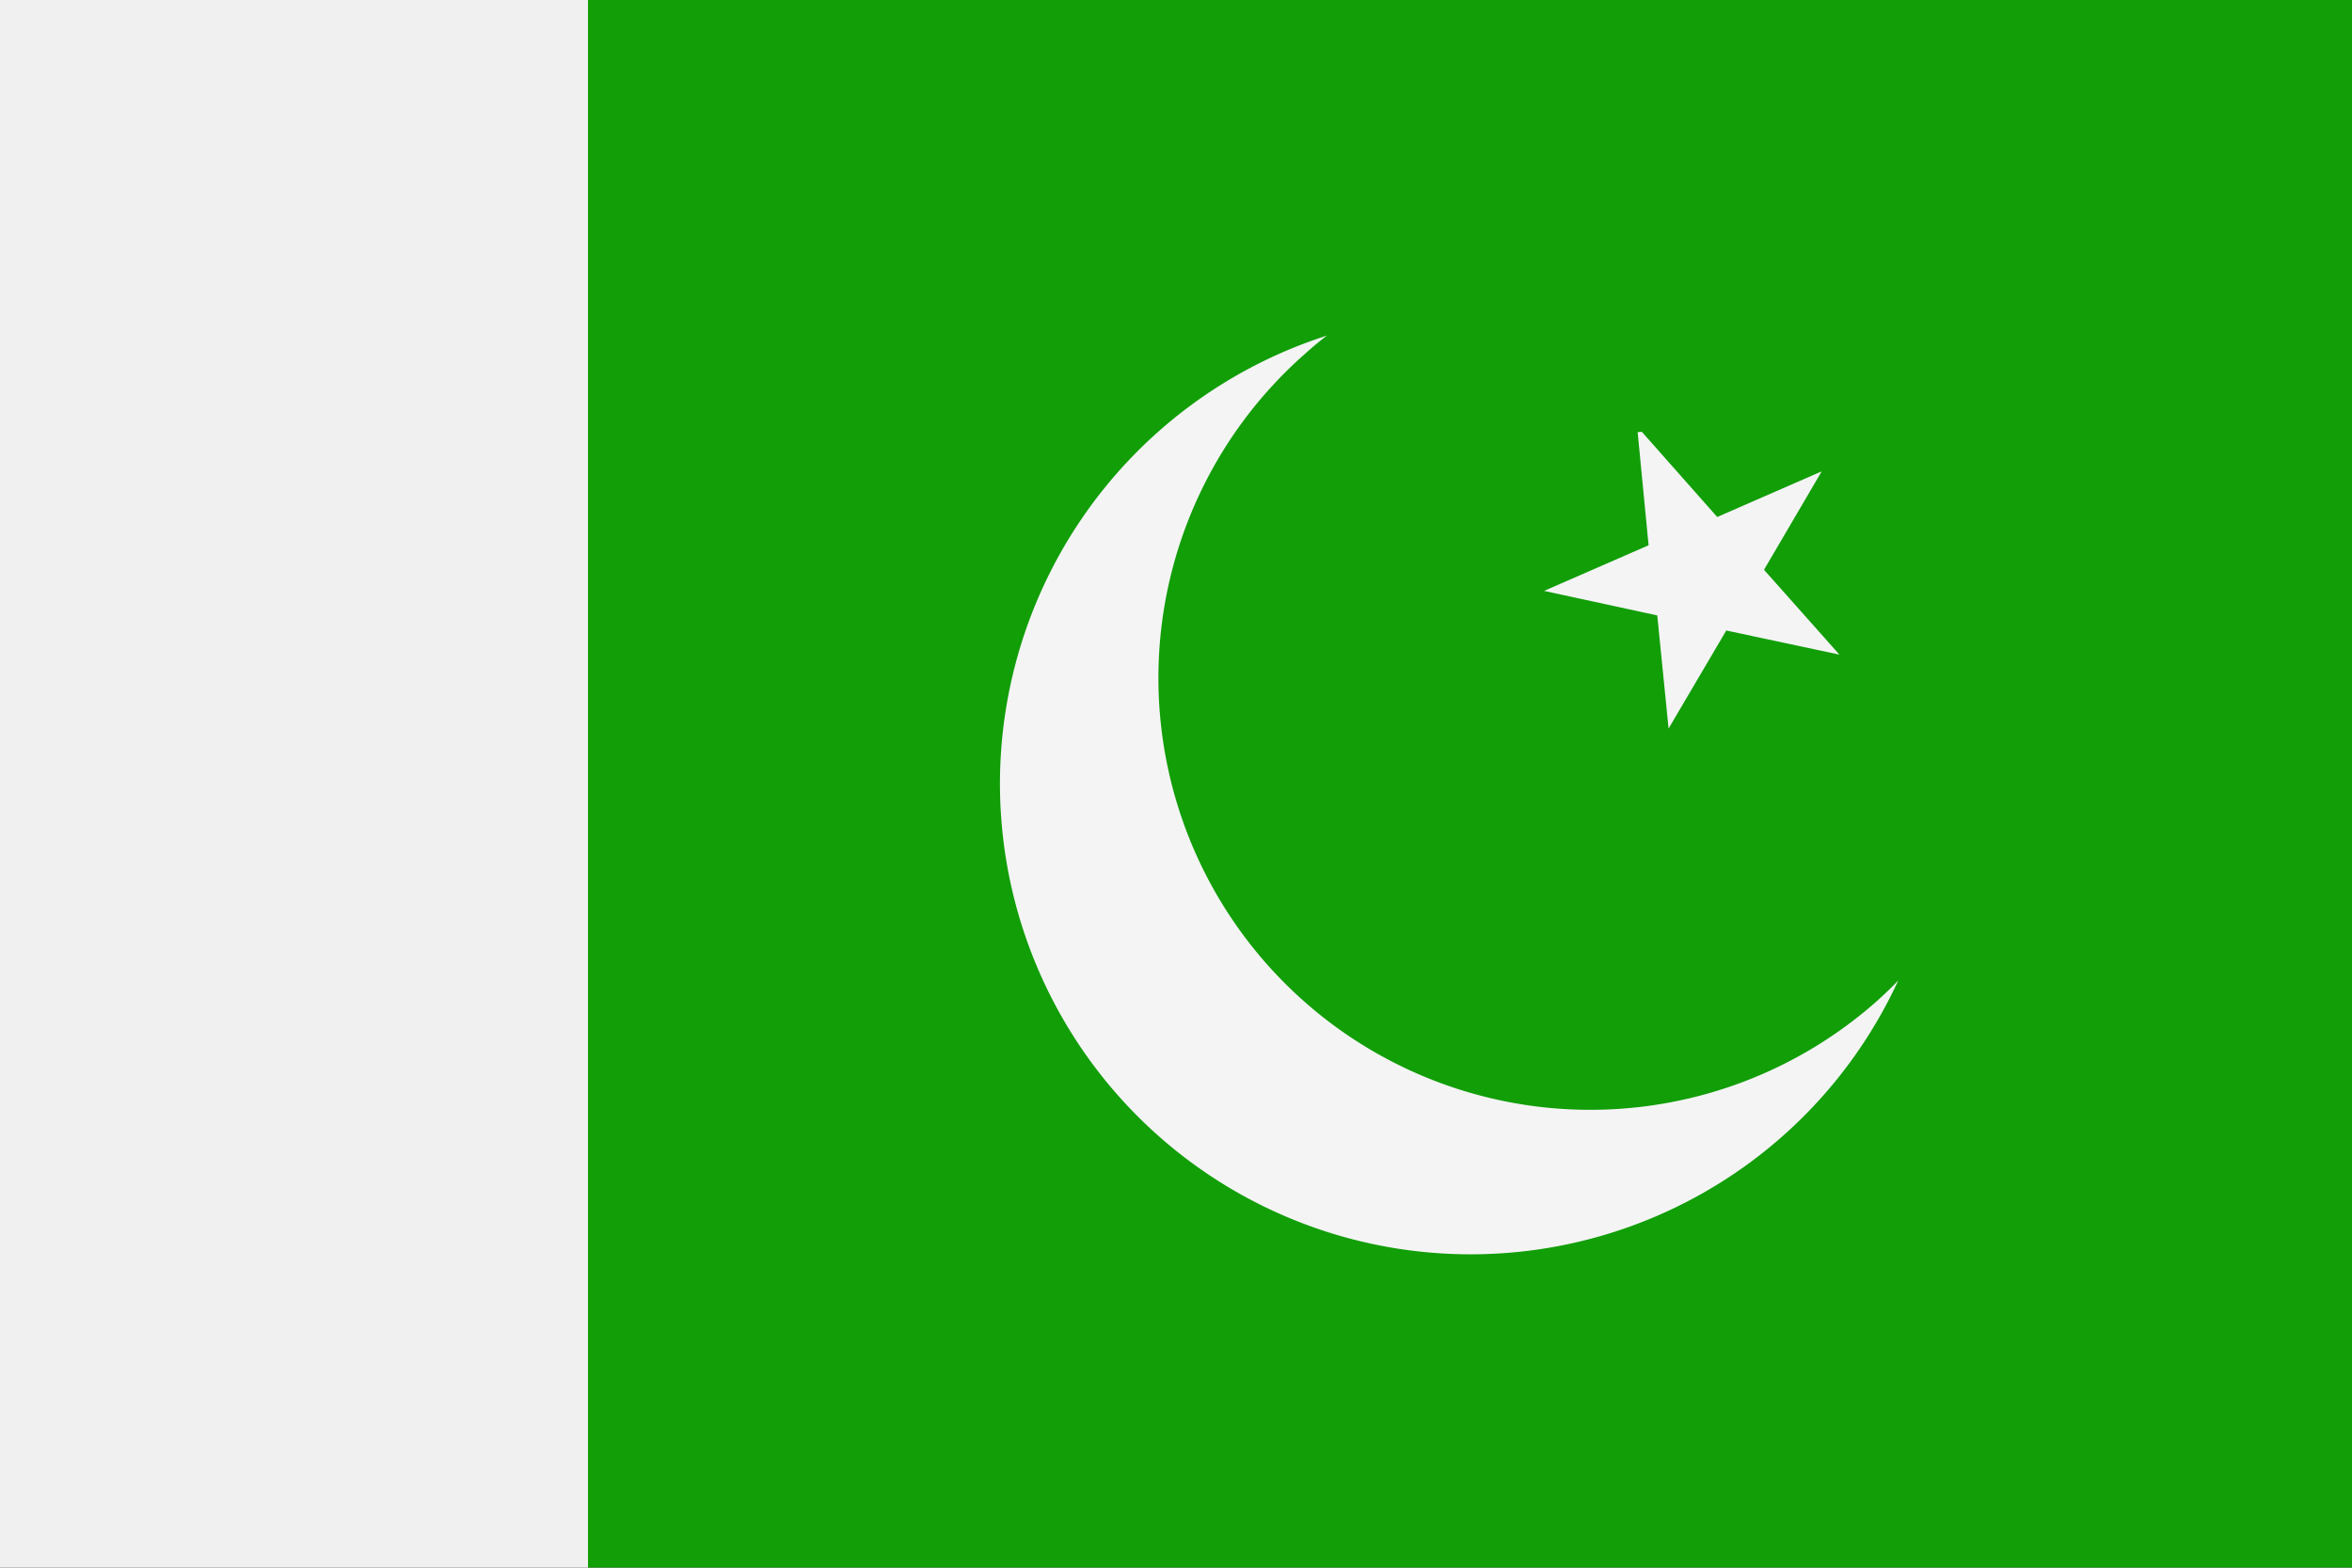 <svg xmlns="http://www.w3.org/2000/svg" width="62.36" height="41.57" viewBox="0 0 62.36 41.57">
  <rect x="0" y="0" width="62.36" height="41.57" fill="#333333" stroke="none"/>
  <defs>
    <style>
      .a5bd26e7-4ebf-4bce-a83b-64b0d31728f6 {
        fill: #f1f0f0;
      }

      .b3d12b42-4efb-41cb-9477-62dc68cd1563 {
        fill: #119e07;
      }

      .eaa630dd-e5f5-46df-abf2-9b30fe7e5412 {
        fill: #f4f4f5;
      }
    </style>
  </defs>
  <g id="abed443c-9767-4d37-9465-8c3a8fc15452" data-name="Ebene 2">
    <g id="fd5d13cc-d9b6-4b4f-98fd-148ef2a2861f" data-name="Layer 3">
      <g>
        <polygon class="a5bd26e7-4ebf-4bce-a83b-64b0d31728f6" points="0 41.57 15.59 41.57 15.59 0 0 0 0 41.57 0 41.57"/>
        <polygon class="b3d12b42-4efb-41cb-9477-62dc68cd1563" points="15.59 41.57 62.36 41.57 62.36 0 15.59 0 15.59 41.57 15.59 41.57"/>
        <path class="eaa630dd-e5f5-46df-abf2-9b30fe7e5412" d="M43.53,11.45l2,2.26L48.3,12.5l-1.53,2.61,2,2.25-3-.64-1.53,2.6-.3-3-3-.65,2.77-1.21-.29-3ZM35.18,8.9A12.48,12.48,0,1,0,50.33,26c-.18.19-.37.37-.57.55A11.43,11.43,0,1,1,34.57,9.41c.2-.18.4-.35.61-.51Z"/>
      </g>
    </g>
  </g>
</svg>

